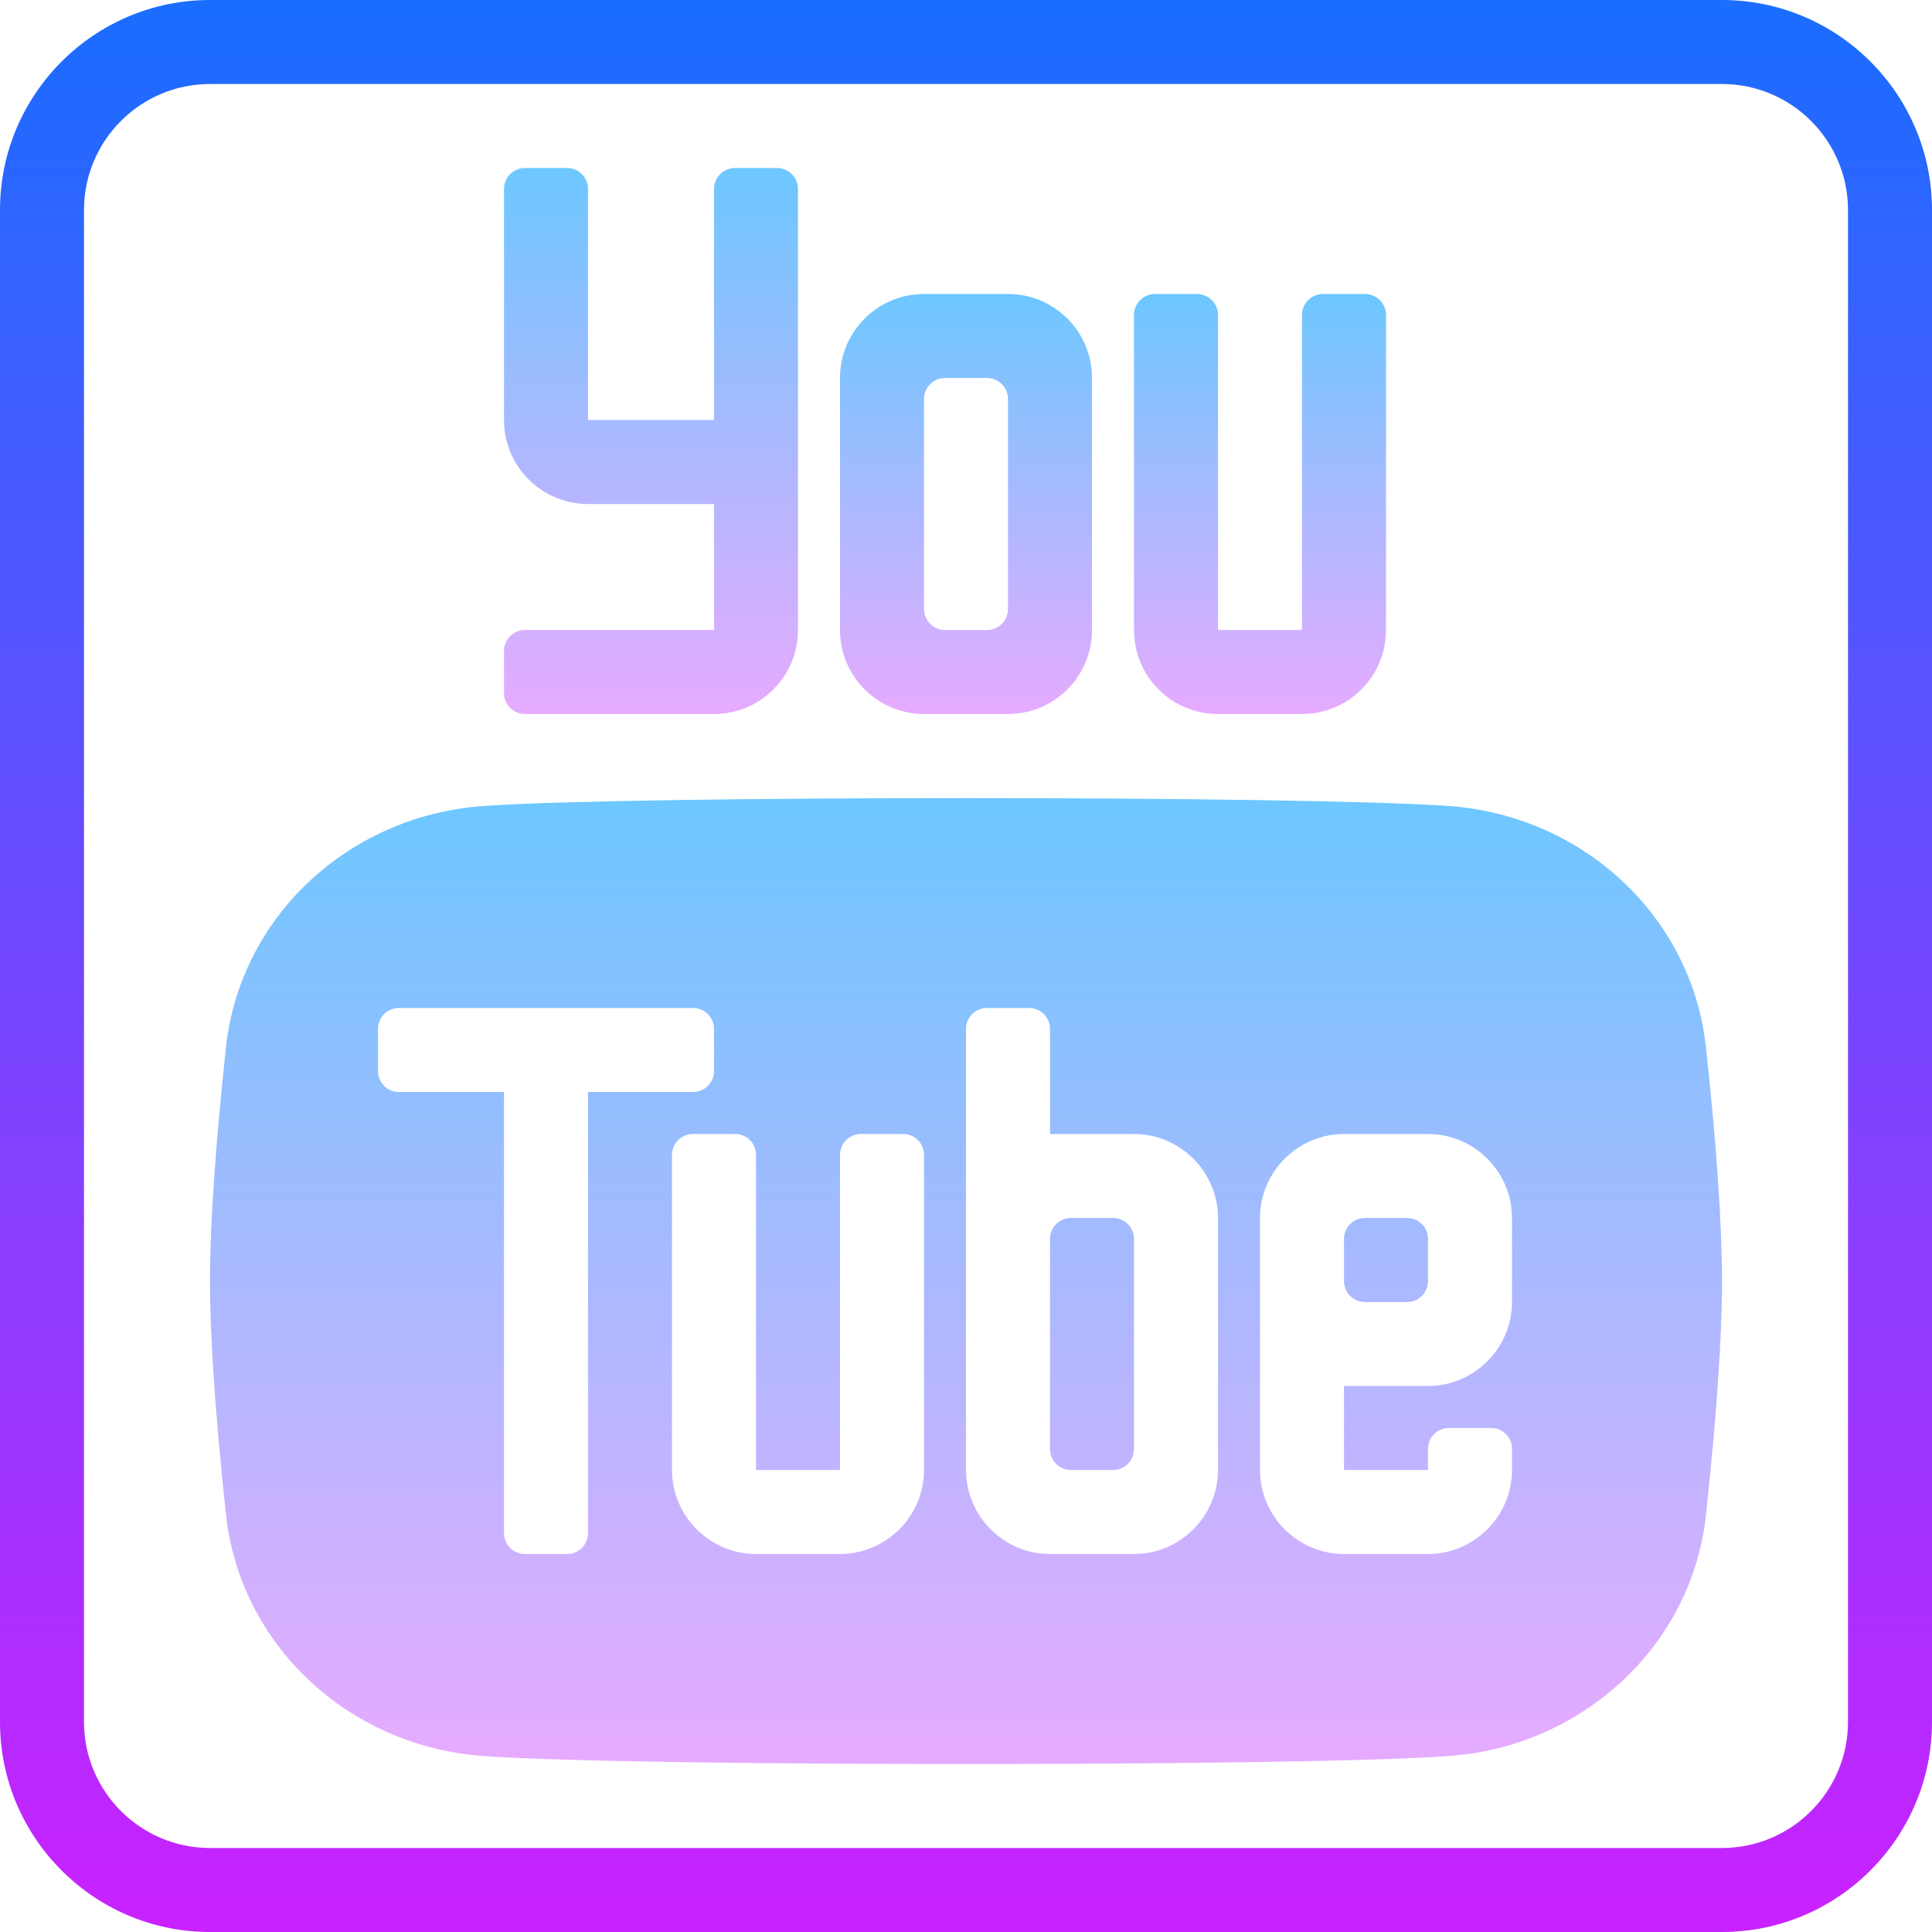 <?xml version="1.0" encoding="UTF-8"?><svg xmlns="http://www.w3.org/2000/svg" xmlns:xlink="http://www.w3.org/1999/xlink" height="46.0" preserveAspectRatio="xMidYMid meet" version="1.0" viewBox="9.0 9.0 46.0 46.0" width="46.0" zoomAndPan="magnify"><linearGradient gradientUnits="userSpaceOnUse" id="a" spreadMethod="reflect" x1="32" x2="32" xlink:actuate="onLoad" xlink:show="other" xlink:type="simple" xmlns:xlink="http://www.w3.org/1999/xlink" y1="9.083" y2="54.676"><stop offset="0" stop-color="#1a6dff"/><stop offset="1" stop-color="#c822ff"/></linearGradient><path d="M50,55H14c-2.757,0-5-2.243-5-5V14c0-2.757,2.243-5,5-5h36c2.757,0,5,2.243,5,5v36 C55,52.757,52.757,55,50,55z M14,11c-1.654,0-3,1.346-3,3v36c0,1.654,1.346,3,3,3h36c1.654,0,3-1.346,3-3V14c0-1.654-1.346-3-3-3H14 z" fill="url(#a)"/><linearGradient gradientUnits="userSpaceOnUse" id="b" spreadMethod="reflect" x1="32" x2="32" xlink:actuate="onLoad" xlink:show="other" xlink:type="simple" xmlns:xlink="http://www.w3.org/1999/xlink" y1="16" y2="26"><stop offset="0" stop-color="#6dc7ff"/><stop offset="1" stop-color="#e6abff"/></linearGradient><path d="M33,26h-2c-1.105,0-2-0.895-2-2v-6c0-1.105,0.895-2,2-2h2c1.105,0,2,0.895,2,2v6 C35,25.105,34.105,26,33,26z M31.5,24h1c0.276,0,0.5-0.224,0.5-0.5v-5c0-0.276-0.224-0.5-0.5-0.5h-1c-0.276,0-0.5,0.224-0.5,0.5v5 C31,23.776,31.224,24,31.5,24z" fill="url(#b)"/><linearGradient gradientUnits="userSpaceOnUse" id="c" spreadMethod="reflect" x1="39" x2="39" xlink:actuate="onLoad" xlink:show="other" xlink:type="simple" xmlns:xlink="http://www.w3.org/1999/xlink" y1="16" y2="26"><stop offset="0" stop-color="#6dc7ff"/><stop offset="1" stop-color="#e6abff"/></linearGradient><path d="M40,26h-2c-1.105,0-2-0.895-2-2v-7.5c0-0.276,0.224-0.5,0.5-0.5h1c0.276,0,0.5,0.224,0.5,0.5 V24h2v-7.5c0-0.276,0.224-0.5,0.5-0.5h1c0.276,0,0.5,0.224,0.5,0.5V24C42,25.105,41.105,26,40,26z" fill="url(#c)"/><linearGradient gradientUnits="userSpaceOnUse" id="d" spreadMethod="reflect" x1="24.5" x2="24.5" xlink:actuate="onLoad" xlink:show="other" xlink:type="simple" xmlns:xlink="http://www.w3.org/1999/xlink" y1="13" y2="26"><stop offset="0" stop-color="#6dc7ff"/><stop offset="1" stop-color="#e6abff"/></linearGradient><path d="M26,13.5V19h-3v-5.5c0-0.276-0.224-0.5-0.5-0.5h-1c-0.276,0-0.5,0.224-0.5,0.5V19 c0,1.105,0.895,2,2,2h3v3h-4.5c-0.276,0-0.5,0.224-0.5,0.5v1c0,0.276,0.224,0.5,0.5,0.5H26c1.105,0,2-0.895,2-2V13.5 c0-0.276-0.224-0.5-0.5-0.5h-1C26.224,13,26,13.224,26,13.5z" fill="url(#d)"/><linearGradient gradientUnits="userSpaceOnUse" id="e" spreadMethod="reflect" x1="32" x2="32" xlink:actuate="onLoad" xlink:show="other" xlink:type="simple" xmlns:xlink="http://www.w3.org/1999/xlink" y1="28.003" y2="50.838"><stop offset="0" stop-color="#6dc7ff"/><stop offset="1" stop-color="#e6abff"/></linearGradient><path d="M49.62,33.95c-0.33-3.11-2.91-5.53-6.13-5.76c-3.54-0.25-19.44-0.25-22.98,0 c-3.22,0.23-5.8,2.65-6.13,5.75C14.13,36.27,14,38.14,14,39.5s0.13,3.23,0.38,5.55c0.33,3.11,2.91,5.53,6.13,5.76 C22.28,50.94,27.14,51,32,51s9.72-0.06,11.49-0.19c1.61-0.11,3.06-0.78,4.15-1.8c1.09-1.02,1.82-2.41,1.98-3.96 C49.87,42.73,50,40.86,50,39.5S49.87,36.27,49.62,33.95z M23,45.5c0,0.28-0.22,0.5-0.5,0.5h-1c-0.28,0-0.5-0.22-0.5-0.5V35h-2.5 c-0.28,0-0.5-0.22-0.5-0.5v-1c0-0.28,0.22-0.5,0.5-0.5h7c0.28,0,0.5,0.22,0.5,0.5v1c0,0.28-0.22,0.5-0.5,0.5H23V45.5z M31,44 c0,1.1-0.9,2-2,2h-2c-1.1,0-2-0.9-2-2v-7.5c0-0.28,0.22-0.5,0.5-0.5h1c0.28,0,0.5,0.22,0.5,0.5V44h2v-7.5c0-0.28,0.22-0.5,0.5-0.5h1 c0.28,0,0.5,0.22,0.5,0.5V44z M38,44c0,1.1-0.9,2-2,2h-2c-1.1,0-2-0.9-2-2V33.5c0-0.28,0.22-0.5,0.5-0.5h1c0.28,0,0.5,0.22,0.5,0.5 V36h2c1.1,0,2,0.9,2,2V44z M45,40c0,1.1-0.9,2-2,2h-2v2h2v-0.5c0-0.28,0.22-0.5,0.5-0.5h1c0.28,0,0.5,0.22,0.5,0.5V44 c0,1.1-0.9,2-2,2h-2c-1.1,0-2-0.9-2-2v-6c0-1.1,0.9-2,2-2h2c1.1,0,2,0.9,2,2V40z" fill="url(#e)"/><linearGradient gradientUnits="userSpaceOnUse" id="f" spreadMethod="reflect" x1="35" x2="35" xlink:actuate="onLoad" xlink:show="other" xlink:type="simple" xmlns:xlink="http://www.w3.org/1999/xlink" y1="28" y2="50.836"><stop offset="0" stop-color="#6dc7ff"/><stop offset="1" stop-color="#e6abff"/></linearGradient><path d="M36,38.5v5c0,0.28-0.22,0.5-0.5,0.5h-1c-0.28,0-0.5-0.22-0.5-0.5v-5c0-0.28,0.22-0.5,0.5-0.5 h1C35.78,38,36,38.22,36,38.5z" fill="url(#f)"/><linearGradient gradientUnits="userSpaceOnUse" id="g" spreadMethod="reflect" x1="42" x2="42" xlink:actuate="onLoad" xlink:show="other" xlink:type="simple" xmlns:xlink="http://www.w3.org/1999/xlink" y1="28" y2="50.836"><stop offset="0" stop-color="#6dc7ff"/><stop offset="1" stop-color="#e6abff"/></linearGradient><path d="M43,38.5v1c0,0.28-0.22,0.5-0.5,0.5h-1c-0.28,0-0.5-0.22-0.5-0.5v-1c0-0.28,0.22-0.5,0.5-0.5 h1C42.78,38,43,38.22,43,38.5z" fill="url(#g)"/></svg>